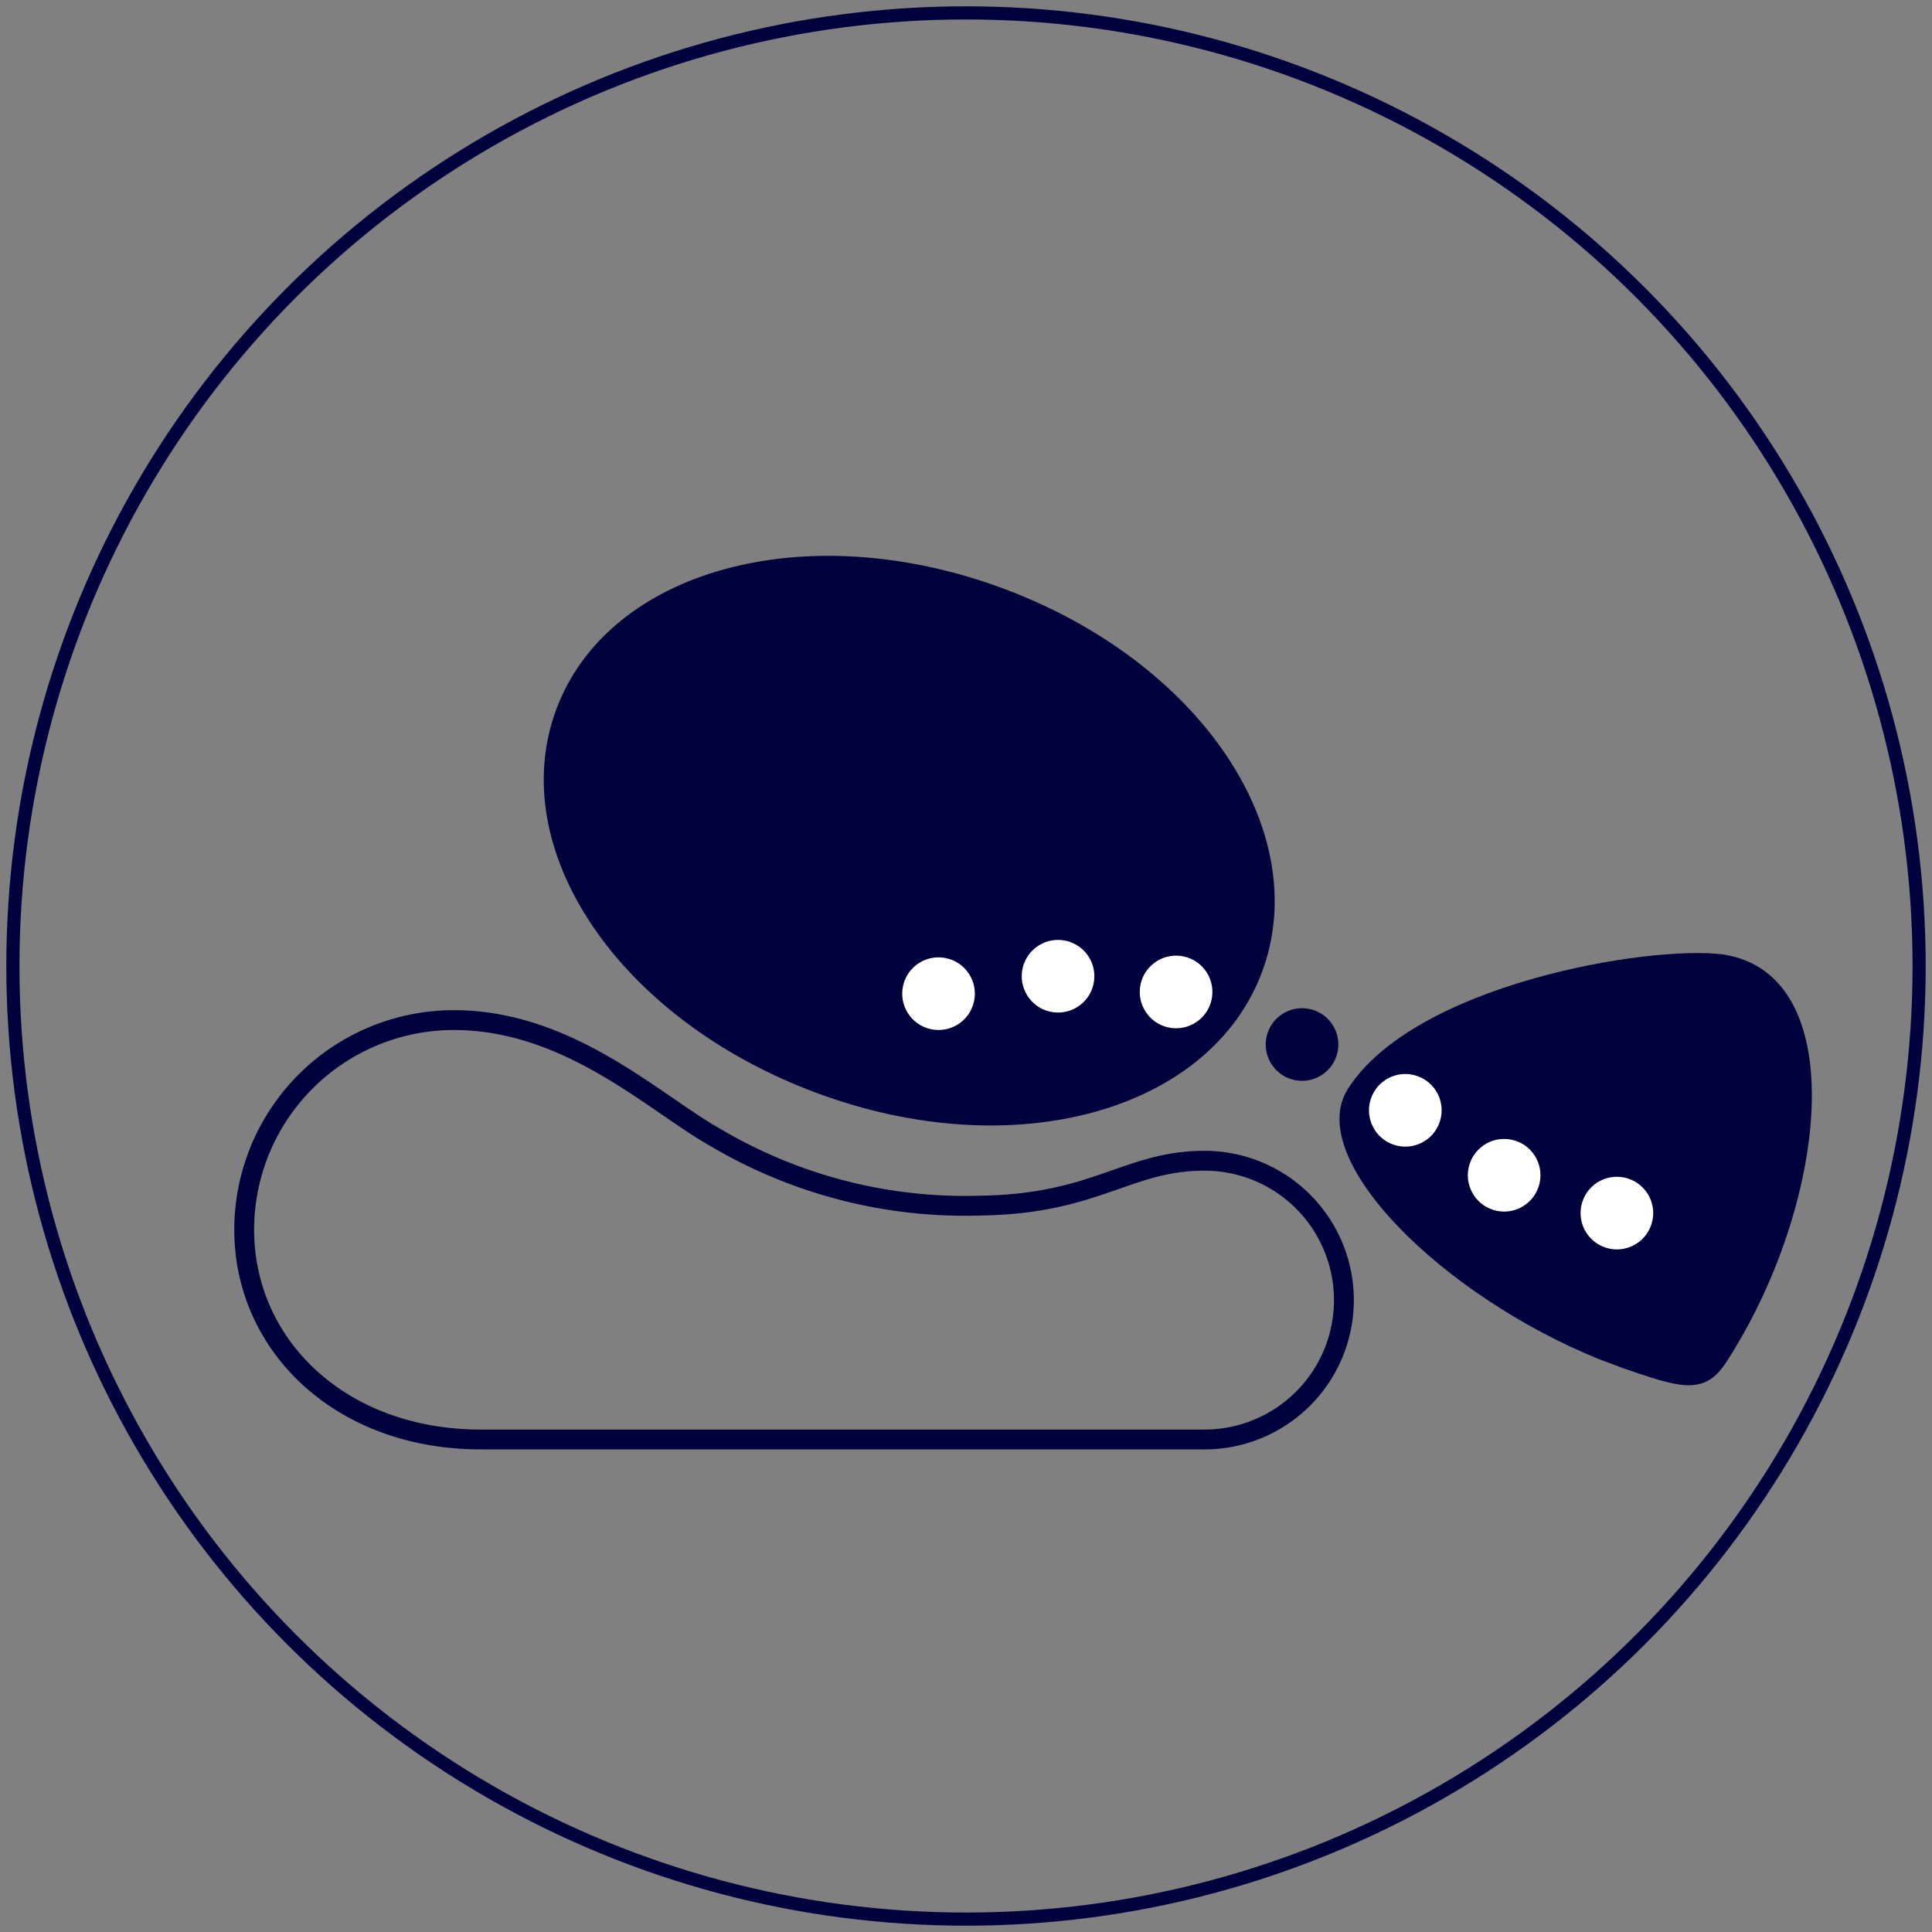 <svg id="Layer_1" data-name="Layer 1" xmlns="http://www.w3.org/2000/svg" viewBox="0 0 75 75"><rect x="0" y="0" width="75" height="75" fill="#808080" stroke="none"/><defs><style>.cls-1,.cls-4{fill:none;}.cls-1{stroke:#00003d;stroke-miterlimit:10;stroke-width:0.51px;}.cls-2{fill:#00003d;}.cls-3{fill:#fff;}.cls-4{stroke:#00003d;stroke-width:0.77px;}</style></defs><title>anatomisch kussen</title><circle class="cls-1" cx="37.5" cy="37.5" r="37"/><path class="cls-2" d="M63,53.11c2.14,0.73,3.14,1.11,4-.21,3.91-6,5-15.08-.12-15.85C64,36.68,54.9,38.21,52.32,42.28,50.61,45,56,50.3,62.07,52.76Z"/><circle class="cls-2" cx="50.55" cy="40.55" r="1.41" transform="translate(4.05 85.69) rotate(-82.89)"/><circle class="cls-3" cx="54.55" cy="43.11" r="1.41" transform="translate(-3.35 81.59) rotate(-71.93)"/><circle class="cls-3" cx="58.39" cy="45.63" r="1.41" transform="translate(-3.1 86.98) rotate(-71.93)"/><circle class="cls-3" cx="62.77" cy="47.09" r="1.41" transform="translate(-1.47 92.16) rotate(-71.93)"/><path class="cls-4" d="M38.1,46.8c4.47-.07,5.67-1.74,8.66-1.74a5.41,5.41,0,0,1,0,10.82H18.66c-5.44,0-9.18-3.65-9.18-8.14a8.14,8.14,0,0,1,8.14-8.14c4.5,0,7.83,3.27,10.21,4.59A19,19,0,0,0,38.1,46.8Z"/><path class="cls-2" d="M38.93,22.84c-7.7-2.85-15.34-.7-17.34,4.71s2.39,12,10.09,14.87S47,43.12,49,37.71,46.63,25.7,38.93,22.84Z"/><circle class="cls-3" cx="36.44" cy="38.57" r="1.41" transform="translate(-6.35 69.96) rotate(-82.89)"/><circle class="cls-3" cx="45.66" cy="38.51" r="1.41" transform="translate(1.79 79.05) rotate(-82.89)"/><circle class="cls-3" cx="41.08" cy="37.9" r="1.41" transform="translate(-1.62 73.97) rotate(-82.89)"/></svg>